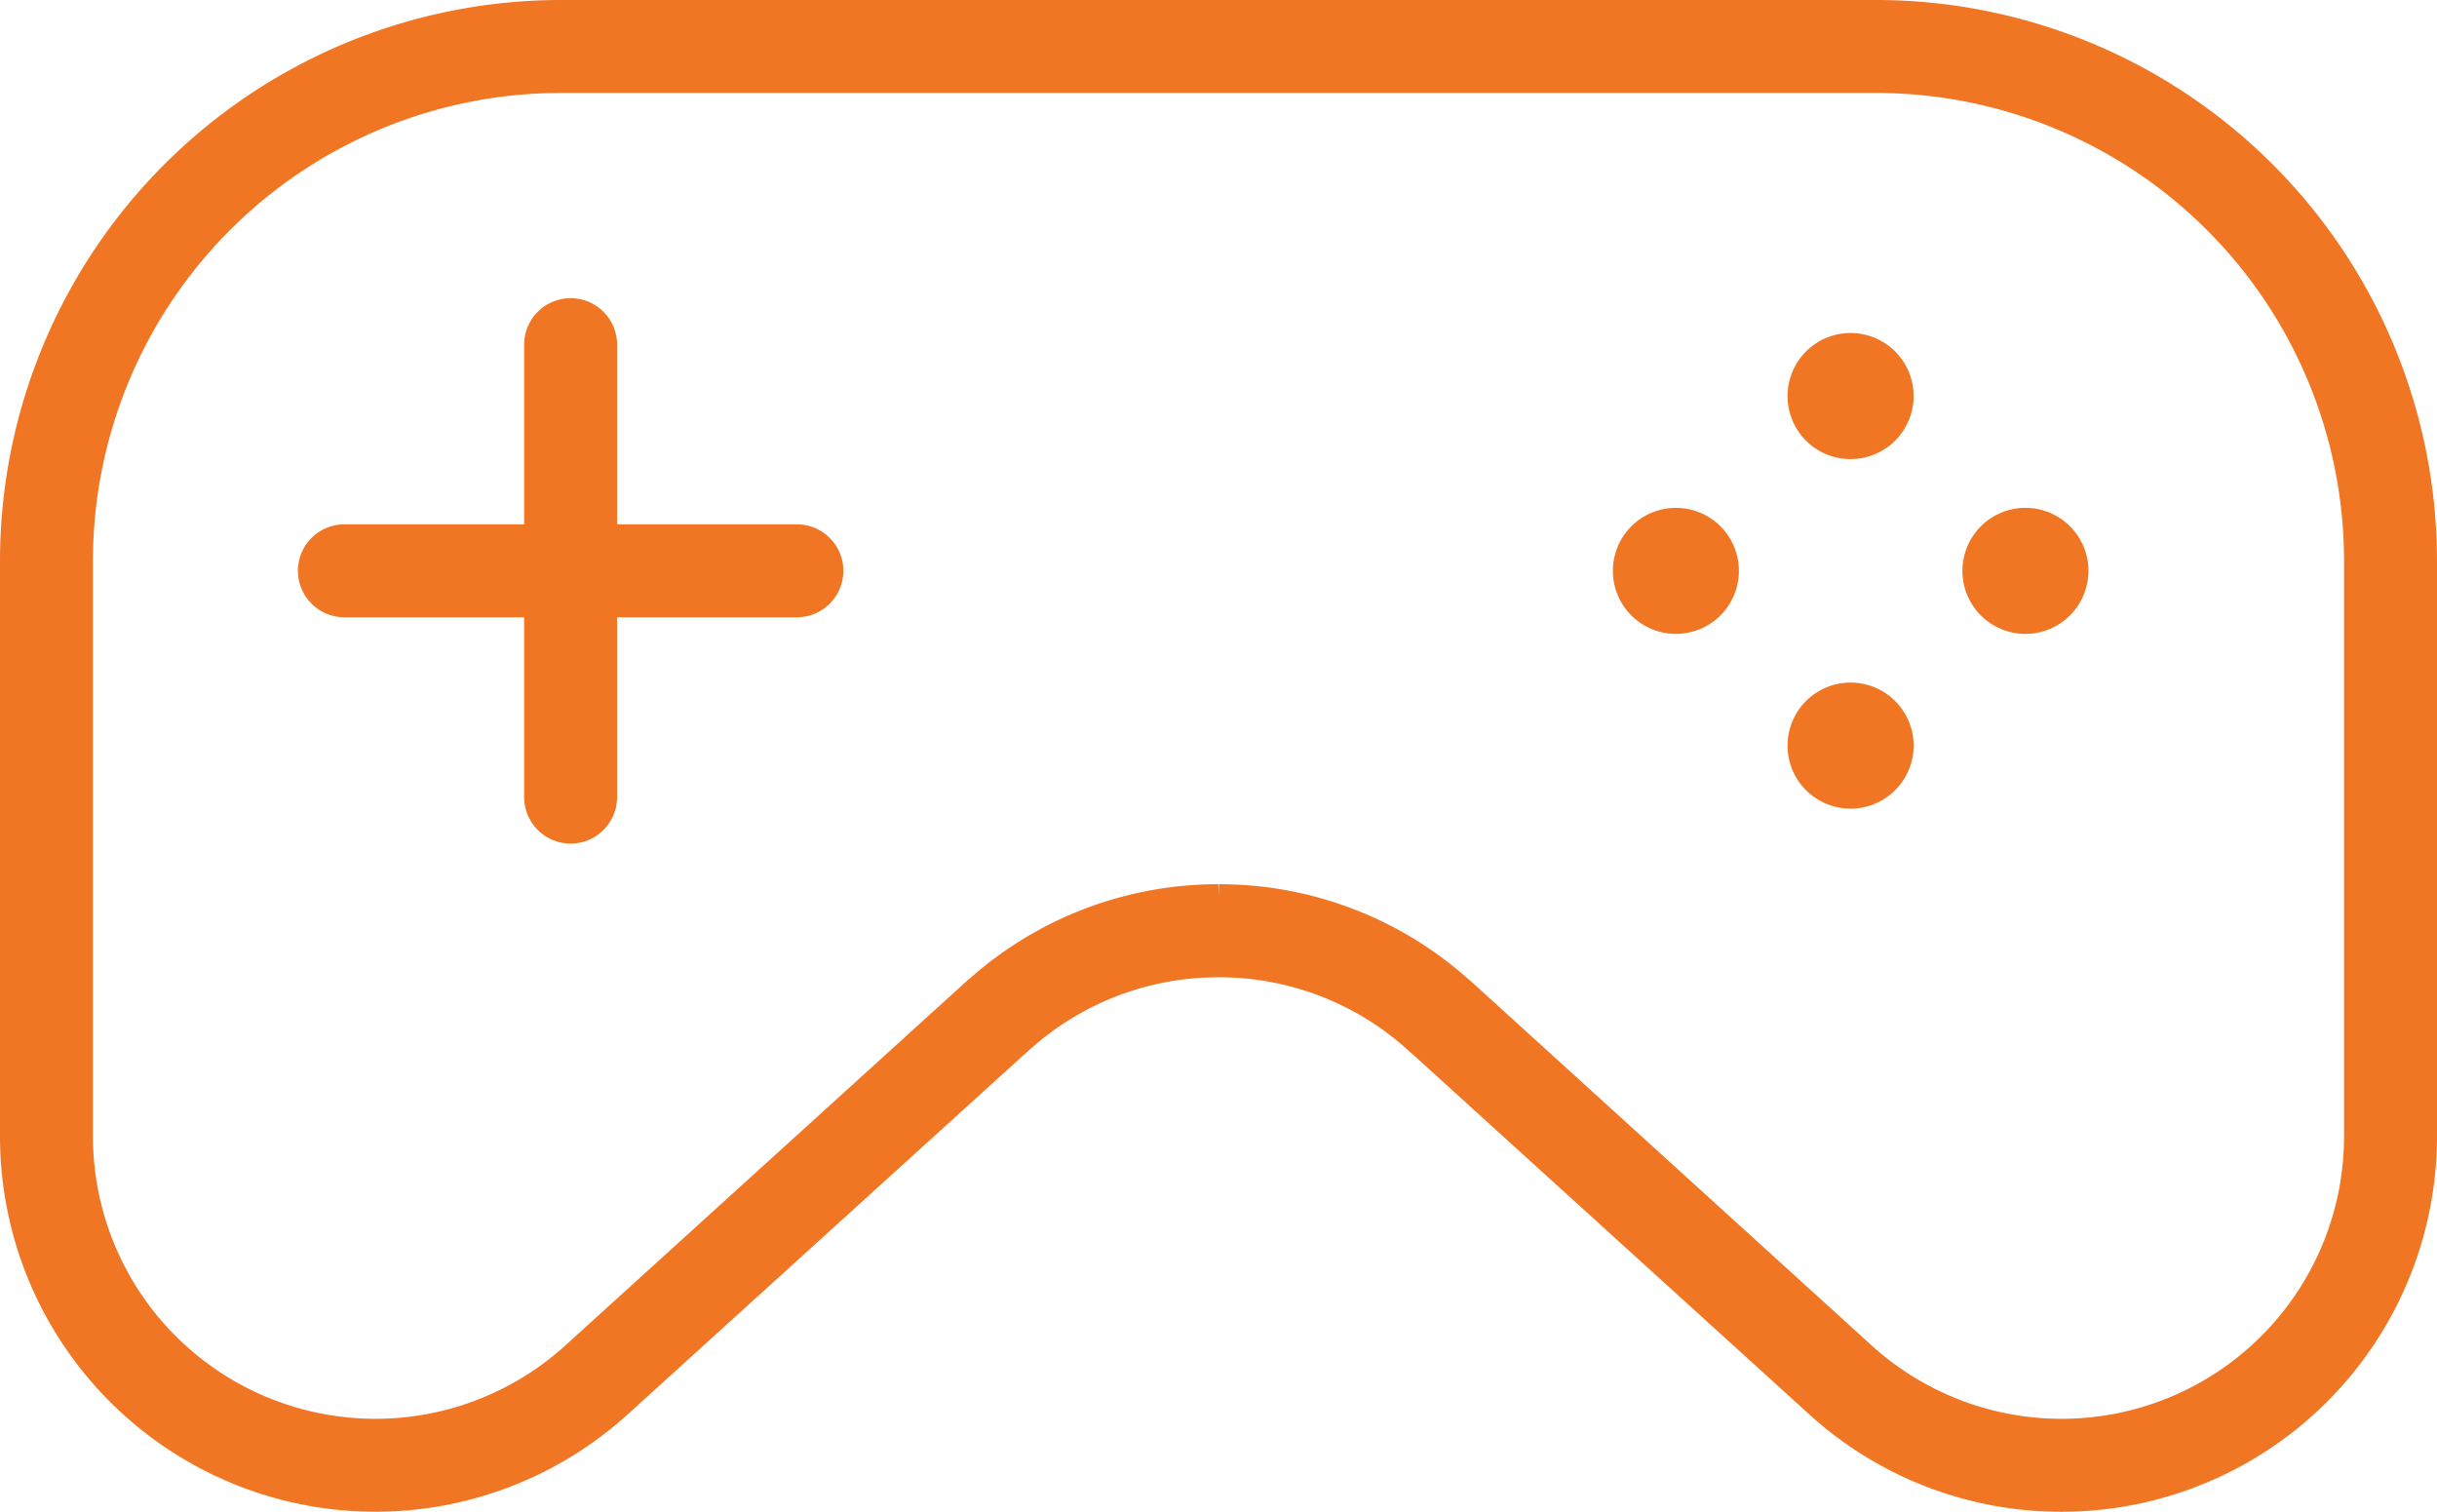 <svg id="Group_4959" data-name="Group 4959" xmlns="http://www.w3.org/2000/svg" xmlns:xlink="http://www.w3.org/1999/xlink" width="100" height="62.031" viewBox="0 0 100 62.031">
  <defs>
    <clipPath id="clip-path">
      <rect id="Rectangle_15838" data-name="Rectangle 15838" width="100" height="62.031" fill="#f17624"/>
    </clipPath>
  </defs>
  <g id="Group_4958" data-name="Group 4958" clip-path="url(#clip-path)">
    <path id="Path_9591" data-name="Path 9591" d="M84.576,62.031a15.357,15.357,0,0,1-10.3-3.965L58.035,43.319l-.185-.161A11.514,11.514,0,0,0,50.021,40.1H50a11.527,11.527,0,0,0-7.839,3.054l-.188.163L25.723,58.065A15.406,15.406,0,0,1,0,46.623V23A23.026,23.026,0,0,1,22.993,0H77a23.025,23.025,0,0,1,23,23V46.623A15.406,15.406,0,0,1,85.388,62.01c-.268.014-.542.021-.812.021M22.994,3.814A19.207,19.207,0,0,0,3.814,23V46.623a11.592,11.592,0,0,0,19.355,8.61l16.6-15.07.022-.011a15.337,15.337,0,0,1,10.2-3.871l.027.477,0-.477a15.337,15.337,0,0,1,10.22,3.882l.2.172L76.819,55.222a11.59,11.59,0,0,0,7.769,2.994h0c.2,0,.4-.005.6-.015A11.593,11.593,0,0,0,96.186,46.623V23A19.207,19.207,0,0,0,77,3.814Z" transform="translate(0)" fill="#f17624"/>
    <path id="Path_9592" data-name="Path 9592" d="M92.127,73.7A1.909,1.909,0,0,1,90.22,71.79V53.228a1.907,1.907,0,1,1,3.814,0V71.79A1.909,1.909,0,0,1,92.127,73.7" transform="translate(-68.712 -39.086)" fill="#f17624"/>
    <path id="Path_9593" data-name="Path 9593" d="M53.2,94.059a1.907,1.907,0,0,1,0-3.814H71.767a1.907,1.907,0,0,1,0,3.814Z" transform="translate(-39.068 -68.731)" fill="#f17624"/>
    <path id="Path_9594" data-name="Path 9594" d="M310.268,62.494a2.587,2.587,0,1,1,2.587-2.587,2.59,2.59,0,0,1-2.587,2.587" transform="translate(-234.331 -43.656)" fill="#f17624"/>
    <path id="Path_9595" data-name="Path 9595" d="M310.268,122.657a2.587,2.587,0,1,1,2.587-2.587,2.589,2.589,0,0,1-2.587,2.587" transform="translate(-234.331 -89.476)" fill="#f17624"/>
    <path id="Path_9596" data-name="Path 9596" d="M340.358,92.576a2.586,2.586,0,1,1,2.587-2.587,2.59,2.59,0,0,1-2.587,2.587" transform="translate(-257.247 -66.566)" fill="#f17624"/>
    <path id="Path_9597" data-name="Path 9597" d="M280.194,92.576a2.586,2.586,0,1,1,2.587-2.587,2.59,2.59,0,0,1-2.587,2.587" transform="translate(-211.426 -66.566)" fill="#f17624"/>
  </g>
</svg>
